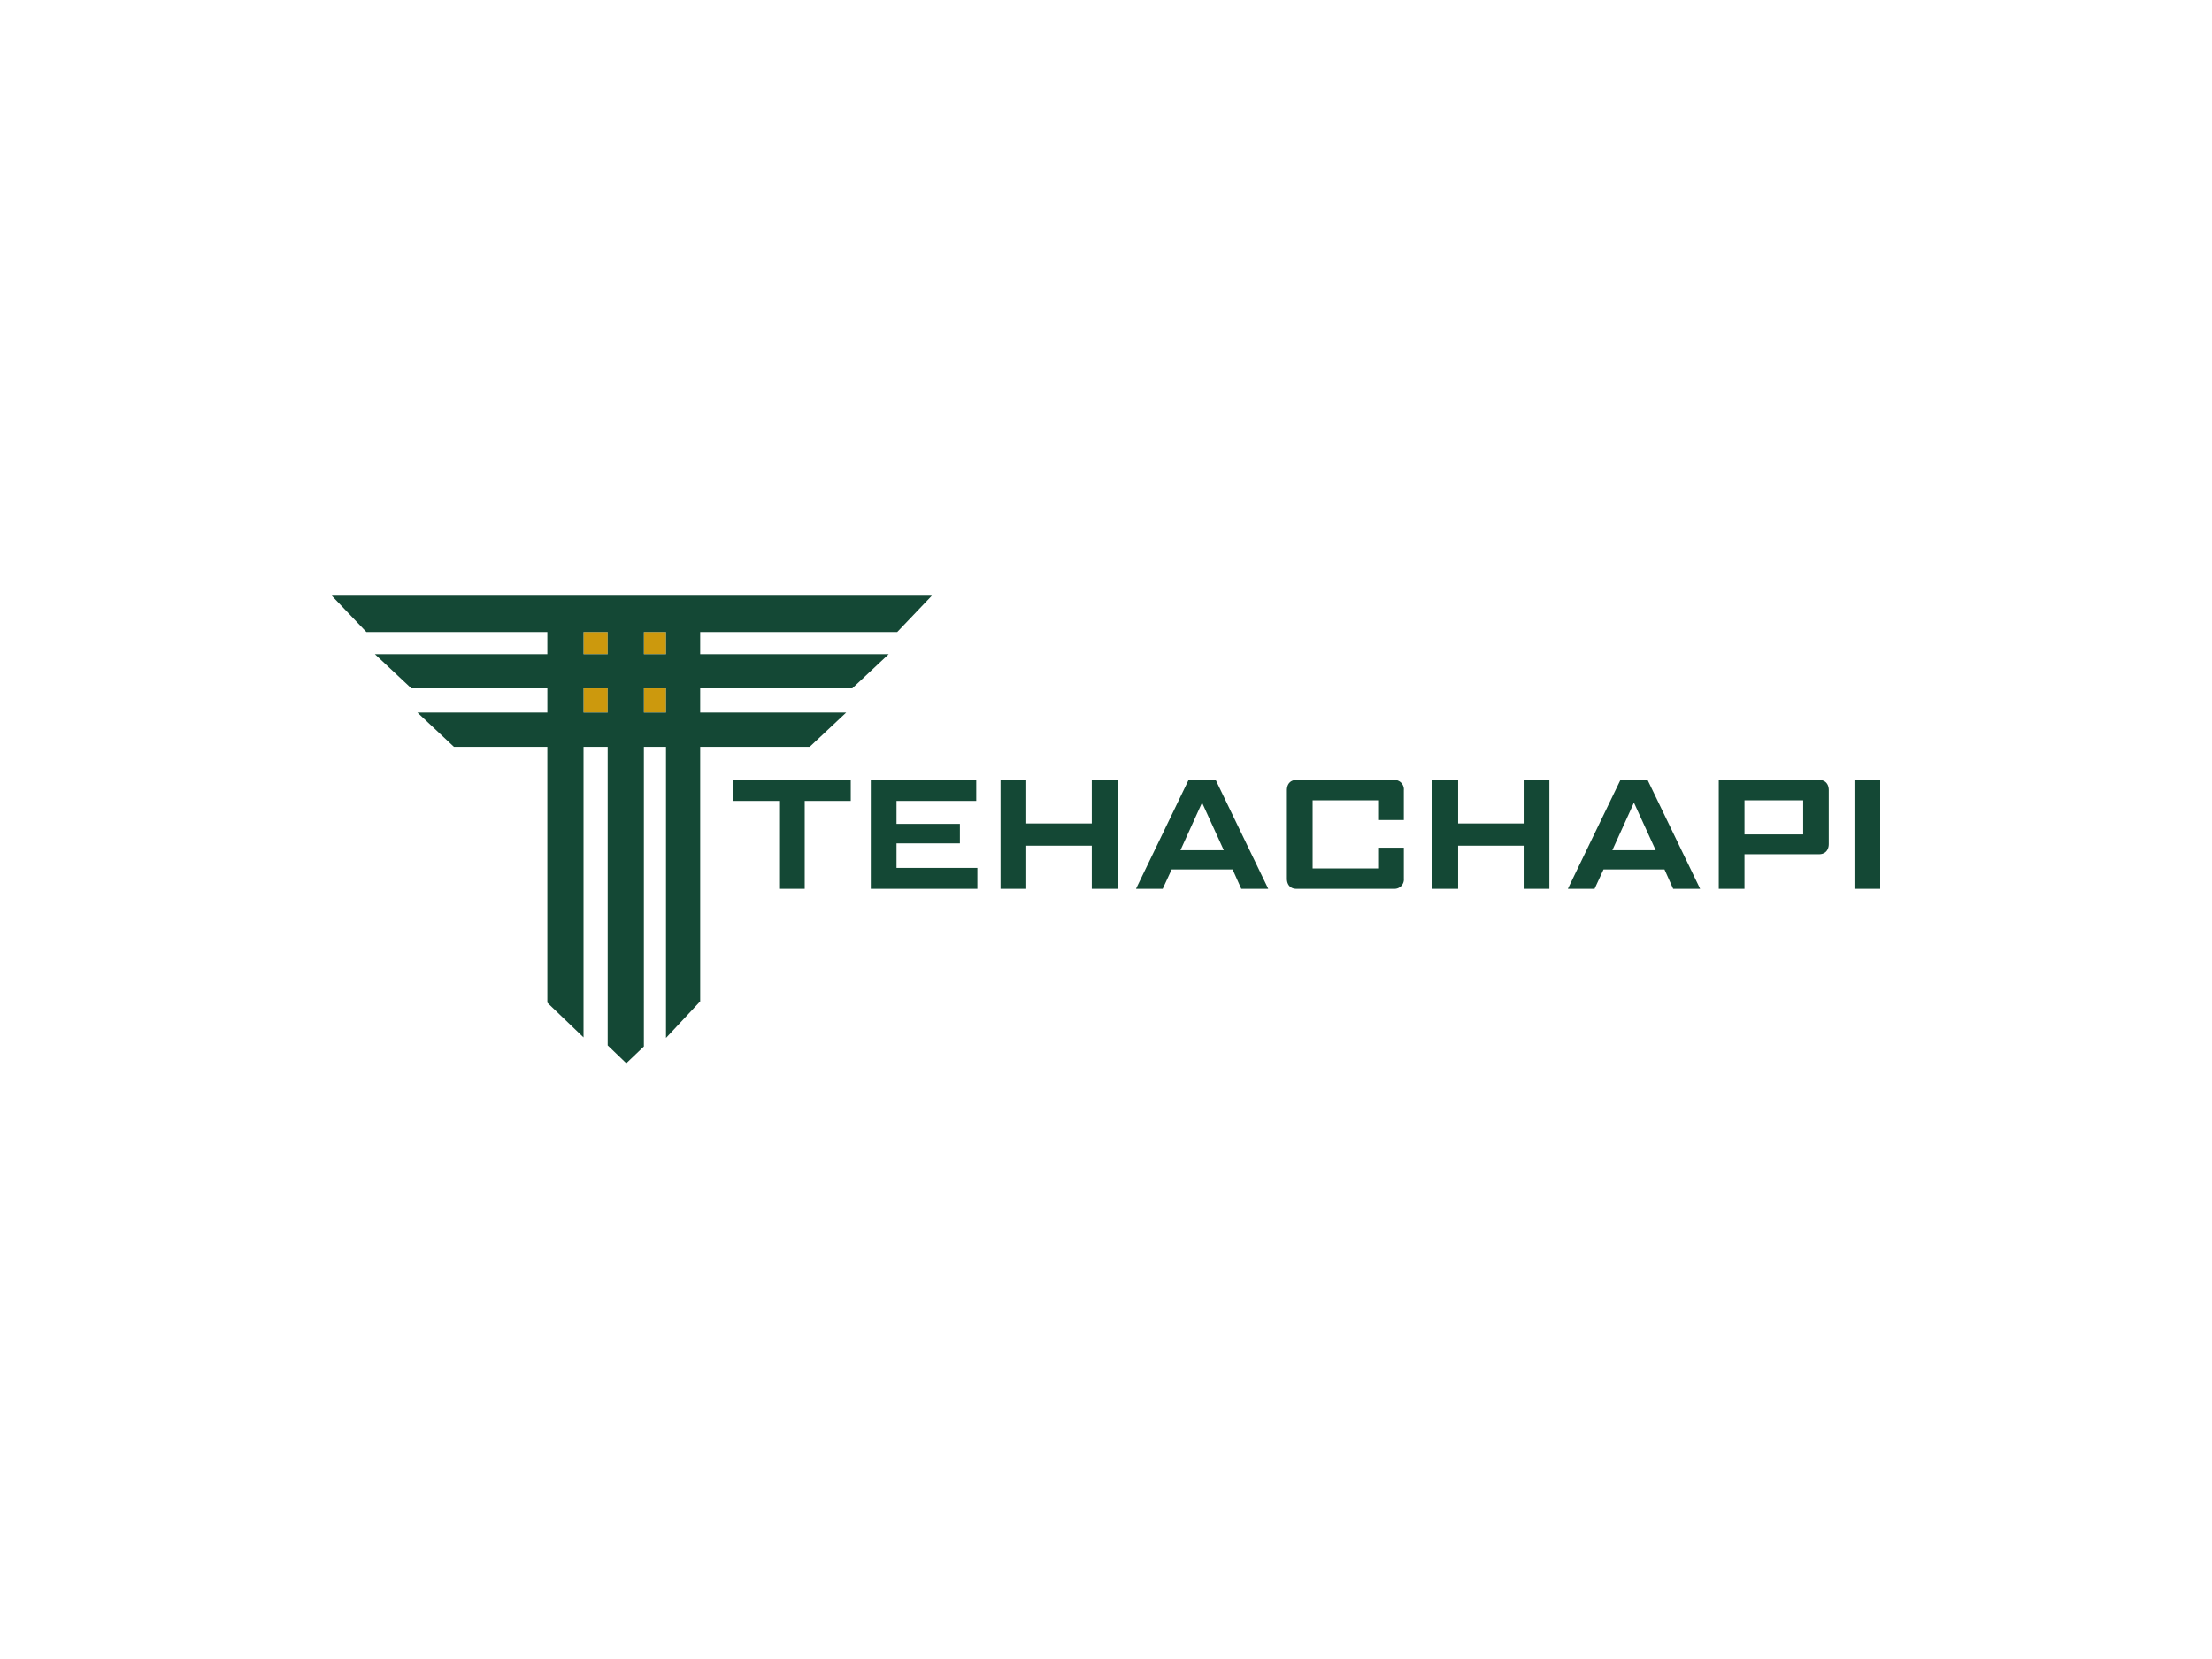 <svg xmlns="http://www.w3.org/2000/svg" id="Layer_1" data-name="Layer 1" viewBox="0 0 800 600"><defs><style>.cls-1{fill:none}.cls-2{fill:#cc990d}.cls-3{fill:#144835}</style></defs><path d="M630.917 289.458h21.227v12.323h-21.227zM583.12 307.502h15.676l-7.865-17.218-7.811 17.218zM426.928 307.502h15.676l-7.865-17.218-7.811 17.218z" class="cls-1"/><path d="M211.044 228.567h8.73v8.013h-8.73zM232.868 228.567h7.999v8.013h-7.999zM232.868 248.968h7.999v8.745h-7.999zM211.044 248.968h8.73v8.745h-8.73z" class="cls-2"/><path d="M324.492 228.567L337 215.452H120l12.511 13.115h65.443v8.014h-62.373l13.2 12.387h49.178v8.745h-46.981l13.195 12.387h33.781v92.536l13.09 12.551V270.1h8.731v107.977l6.731 6.471 6.362-6.076V270.1h8v105.287l12.366-13.235V270.1h39.6l13.195-12.388h-52.796v-8.745h54.99l13.2-12.387h-68.19v-8.014zm-91.624 0h8v8.014h-8zm0 20.4h8v8.745h-8zm-21.824-20.4h8.731v8.014h-8.731zm0 20.4h8.731v8.745h-8.731z" class="cls-3"/><path d="M265.133 289.665h16.654v31.808h9.251v-31.808h16.654v-7.578h-42.559v7.578zM324.239 305.027h22.925v-7.061h-22.925v-8.3h28.835v-7.579h-38.137v39.387h38.546v-7.579h-29.244v-8.868zM394.858 297.811h-23.693v-15.727h-9.306v39.39h9.306v-15.621h23.693v15.621h9.302v-39.39h-9.302v15.727zM429.858 282.086l-18.967 39.285v.1h9.614l3.237-7.01h22.048l3.136 7.01h9.712v-.1l-18.963-39.285zm-2.93 25.416l7.811-17.218L442.6 307.5zM504.177 282.086h-35.309c-2.158 0-3.447 1.445-3.447 3.715v31.96c0 2.266 1.289 3.711 3.447 3.711h35.309a3.394 3.394 0 003.545-3.711v-11.186h-9.3v7.525h-23.695v-24.642h23.692v7.116h9.3V285.8a3.4 3.4 0 00-3.542-3.714zM551.05 297.811h-23.696v-15.727h-9.299v39.39h9.299v-15.621h23.696v15.621h9.303v-39.39h-9.303v15.727zM586.05 282.086l-18.967 39.285v.1h9.61l3.241-7.01h22.048l3.136 7.01h9.712v-.1l-18.963-39.285zm-2.93 25.414l7.811-17.218L598.8 307.5zM657.952 282.086h-36.337v39.386h9.3v-12.525H657.9c2.159 0 3.5-1.445 3.5-3.712V285.8c0-2.269-1.29-3.714-3.448-3.714zm-5.808 19.695h-21.227v-12.323h21.227zM670.698 282.088H680v39.386h-9.302z" class="cls-3"/></svg>